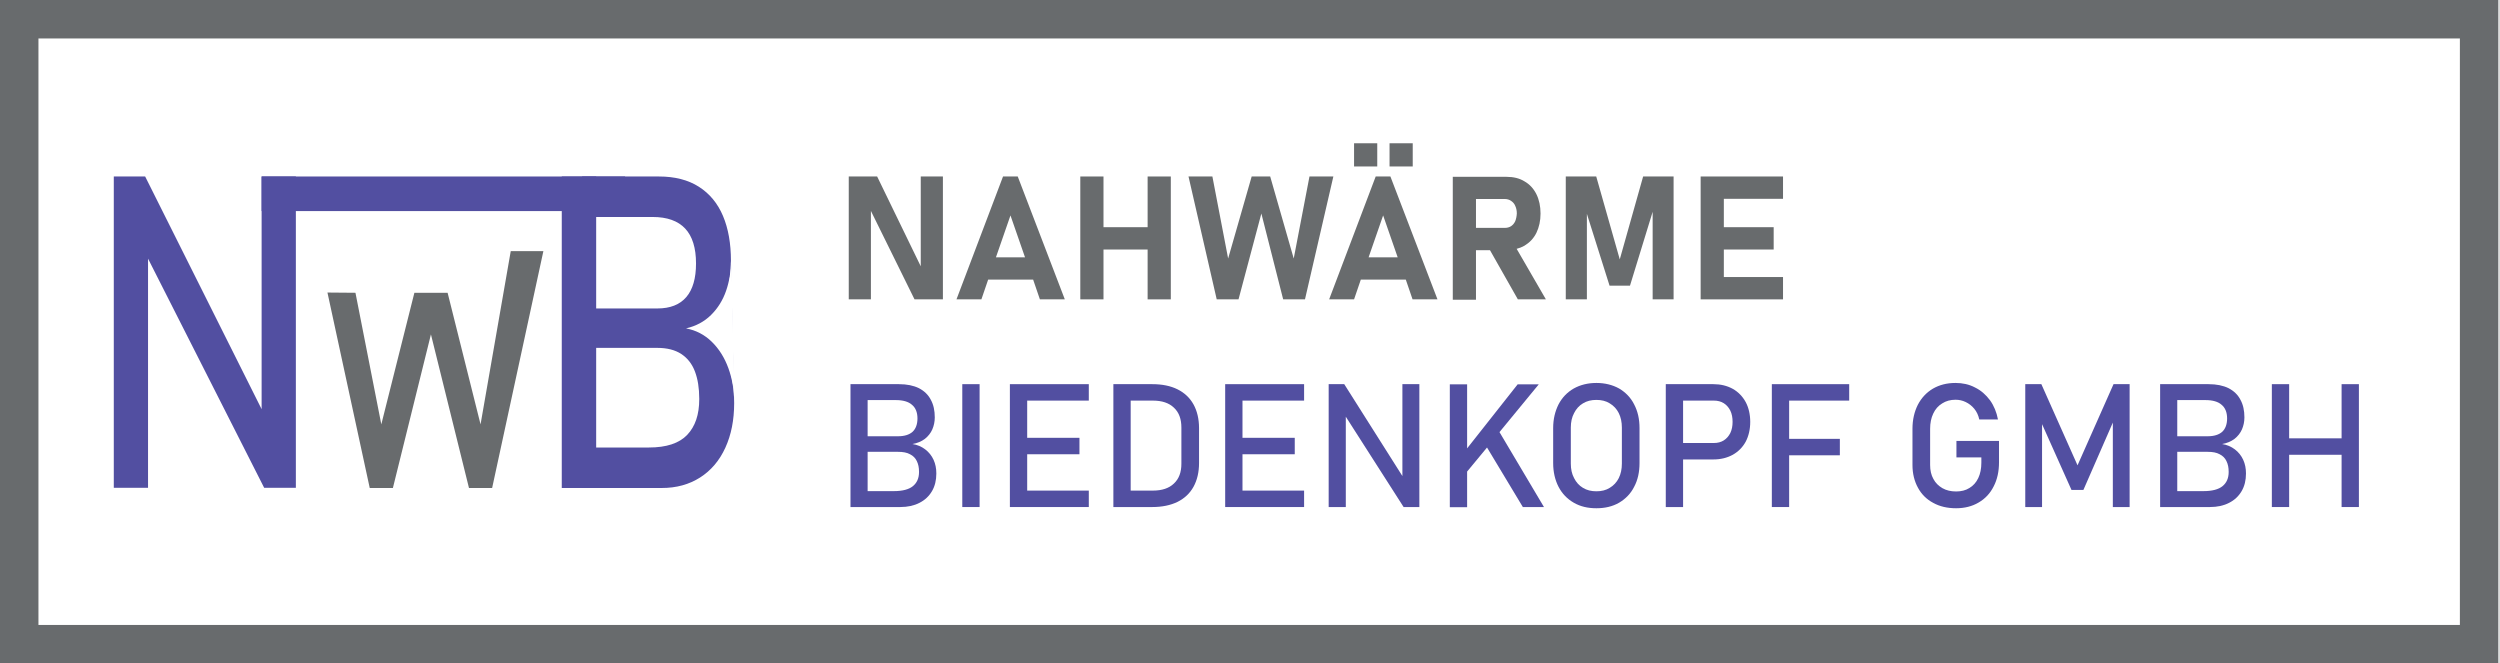 <?xml version="1.0" encoding="UTF-8" standalone="no"?>
<!DOCTYPE svg PUBLIC "-//W3C//DTD SVG 1.1//EN" "http://www.w3.org/Graphics/SVG/1.1/DTD/svg11.dtd">
<svg width="100%" height="100%" viewBox="0 0 2167 575" version="1.1" xmlns="http://www.w3.org/2000/svg" xmlns:xlink="http://www.w3.org/1999/xlink" xml:space="preserve" xmlns:serif="http://www.serif.com/" style="fill-rule:evenodd;clip-rule:evenodd;stroke-miterlimit:2;">
    <rect x="0" y="0" width="2167" height="575" fill="#333333" stroke="none"/>
    <g transform="matrix(4.167,0,0,4.167,0,0)">
        <g transform="matrix(0.24,0,0,0.24,0,0)">
            <rect x="0" y="0" width="2166.67" height="575" style="fill:white;"/>
        </g>
        <path d="M176.555,62.272L181.163,62.272L181.163,43.876L190.235,62.272L196.139,62.272L196.139,36.712L191.531,36.712L191.531,55.396L182.459,36.712L176.555,36.712L176.555,62.272Z" style="fill:rgb(104,107,109);fill-rule:nonzero;"/>
        <path d="M198.962,62.272L204.146,62.272L205.55,58.168L214.91,58.168L216.314,62.272L221.498,62.272L211.706,36.712L208.646,36.712L198.962,62.272ZM207.17,53.524L210.194,44.812L213.218,53.524L207.17,53.524Z" style="fill:rgb(104,107,109);fill-rule:nonzero;"/>
        <path d="M224.719,62.272L229.543,62.272L229.543,51.904L238.723,51.904L238.723,62.272L243.547,62.272L243.547,36.712L238.723,36.712L238.723,47.26L229.543,47.26L229.543,36.712L224.719,36.712L224.719,62.272Z" style="fill:rgb(104,107,109);fill-rule:nonzero;"/>
        <path d="M255.471,53.776L252.195,36.712L247.227,36.712L253.095,62.272L257.631,62.272L262.383,44.416L266.919,62.272L271.455,62.272L277.359,36.712L272.391,36.712L269.115,53.776L264.219,36.712L260.367,36.712L255.471,53.776Z" style="fill:rgb(104,107,109);fill-rule:nonzero;"/>
        <path d="M289.046,34.624L293.87,34.624L293.87,29.8L289.046,29.8L289.046,34.624ZM281.666,34.624L286.49,34.624L286.49,29.8L281.666,29.8L281.666,34.624ZM276.482,62.272L281.666,62.272L283.07,58.168L292.43,58.168L293.834,62.272L299.018,62.272L289.226,36.712L286.166,36.712L276.482,62.272ZM284.69,53.524L287.714,44.812L290.738,53.524L284.69,53.524Z" style="fill:rgb(104,107,109);fill-rule:nonzero;"/>
        <path d="M315.738,62.272L321.57,62.272L315.486,51.76C316.062,51.616 316.602,51.4 317.106,51.112C318.186,50.464 319.014,49.6 319.59,48.448C320.166,47.26 320.454,45.928 320.454,44.416C320.454,42.904 320.166,41.536 319.59,40.384C319.014,39.232 318.186,38.332 317.106,37.72C316.062,37.072 314.802,36.784 313.398,36.784L302.202,36.784L302.202,62.344L307.026,62.344L307.026,52.048L309.942,52.048L315.738,62.272ZM307.026,41.392L313.002,41.392C313.506,41.392 313.974,41.536 314.334,41.788C314.694,42.04 315.018,42.364 315.198,42.832C315.414,43.3 315.522,43.804 315.522,44.416C315.486,45.028 315.378,45.532 315.198,46C314.982,46.468 314.694,46.792 314.334,47.044C313.938,47.296 313.506,47.404 313.002,47.404L307.026,47.404L307.026,41.392Z" style="fill:rgb(104,107,109);fill-rule:nonzero;"/>
        <path d="M336.937,53.956L332.041,36.712L325.705,36.712L325.705,62.272L330.097,62.272L330.097,44.488L334.813,59.428L339.061,59.428L343.777,44.056L343.777,62.272L348.133,62.272L348.133,36.712L341.797,36.712L336.937,53.956Z" style="fill:rgb(104,107,109);fill-rule:nonzero;"/>
        <path d="M353.76,62.272L370.896,62.272L370.896,57.628L358.584,57.628L358.584,51.904L368.952,51.904L368.952,47.26L358.584,47.26L358.584,41.356L370.896,41.356L370.896,36.712L353.76,36.712L353.76,62.272Z" style="fill:rgb(104,107,109);fill-rule:nonzero;"/>
        <path d="M176.915,105.472L187.283,105.472C188.795,105.472 190.127,105.184 191.243,104.608C192.395,104.032 193.259,103.204 193.871,102.16C194.483,101.116 194.771,99.892 194.771,98.524L194.771,98.452C194.771,97.444 194.591,96.508 194.195,95.644C193.799,94.78 193.223,94.06 192.467,93.484C191.711,92.908 190.811,92.512 189.803,92.368C190.811,92.188 191.675,91.828 192.395,91.288C193.079,90.748 193.619,90.064 193.943,89.308C194.267,88.552 194.447,87.724 194.447,86.824C194.447,85.42 194.195,84.196 193.619,83.152C193.079,82.108 192.251,81.316 191.135,80.74C190.019,80.2 188.651,79.912 186.995,79.912L176.915,79.912L176.915,105.472ZM180.479,83.224L186.347,83.224C187.823,83.224 188.975,83.548 189.695,84.196C190.451,84.808 190.847,85.78 190.847,87.04C190.847,88.264 190.487,89.2 189.839,89.812C189.155,90.424 188.147,90.748 186.815,90.748L180.479,90.748L180.479,83.224ZM180.479,93.988L186.815,93.988C187.823,93.988 188.651,94.132 189.299,94.492C189.947,94.816 190.415,95.284 190.703,95.896C191.027,96.544 191.171,97.264 191.171,98.128L191.171,98.2C191.171,99.46 190.739,100.432 189.911,101.116C189.083,101.8 187.751,102.16 185.951,102.16L180.479,102.16L180.479,93.988Z" style="fill:rgb(82,79,161);fill-rule:nonzero;"/>
        <rect x="200.171" y="79.912" width="3.6" height="25.56" style="fill:rgb(82,79,161);fill-rule:nonzero;"/>
        <path d="M210.071,105.472L226.487,105.472L226.487,102.052L213.671,102.052L213.671,94.492L224.543,94.492L224.543,91.072L213.671,91.072L213.671,83.332L226.487,83.332L226.487,79.912L210.071,79.912L210.071,105.472Z" style="fill:rgb(82,79,161);fill-rule:nonzero;"/>
        <path d="M231.599,105.472L239.699,105.472C241.715,105.472 243.479,105.112 244.955,104.392C246.395,103.672 247.511,102.628 248.267,101.26C249.023,99.892 249.419,98.236 249.419,96.328L249.419,89.056C249.419,87.148 249.023,85.492 248.267,84.124C247.511,82.756 246.395,81.712 244.955,80.992C243.515,80.272 241.751,79.912 239.699,79.912L231.599,79.912L231.599,105.472ZM235.199,83.332L239.807,83.332C241.679,83.332 243.155,83.8 244.199,84.808C245.243,85.78 245.747,87.148 245.747,88.948L245.747,96.472C245.747,98.236 245.243,99.604 244.199,100.576C243.155,101.584 241.679,102.052 239.807,102.052L235.199,102.052L235.199,83.332Z" style="fill:rgb(82,79,161);fill-rule:nonzero;"/>
        <path d="M254.856,105.472L271.272,105.472L271.272,102.052L258.456,102.052L258.456,94.492L269.328,94.492L269.328,91.072L258.456,91.072L258.456,83.332L271.272,83.332L271.272,79.912L254.856,79.912L254.856,105.472Z" style="fill:rgb(82,79,161);fill-rule:nonzero;"/>
        <path d="M276.384,105.472L279.948,105.472L279.948,86.68L291.972,105.472L295.248,105.472L295.248,79.912L291.72,79.912L291.72,99.028L279.624,79.912L276.384,79.912L276.384,105.472Z" style="fill:rgb(82,79,161);fill-rule:nonzero;"/>
        <path d="M316.776,105.472L321.168,105.472L311.916,89.884L320.088,79.948L315.696,79.948L305.184,93.268L305.184,79.948L301.584,79.948L301.584,105.508L305.184,105.508L305.184,98.092L309.324,93.088L316.776,105.472Z" style="fill:rgb(82,79,161);fill-rule:nonzero;"/>
        <path d="M332.082,105.724C333.846,105.724 335.43,105.364 336.798,104.572C338.13,103.78 339.21,102.7 339.93,101.26C340.686,99.856 341.046,98.2 341.046,96.328L341.046,89.056C341.046,87.184 340.686,85.564 339.93,84.124C339.21,82.684 338.13,81.604 336.798,80.812C335.43,80.056 333.846,79.66 332.082,79.66C330.282,79.66 328.734,80.056 327.366,80.812C325.998,81.604 324.954,82.684 324.198,84.124C323.478,85.564 323.082,87.184 323.082,89.056L323.082,96.328C323.082,98.2 323.478,99.856 324.198,101.26C324.954,102.7 325.998,103.78 327.366,104.572C328.734,105.364 330.282,105.724 332.082,105.724ZM332.082,102.196C331.002,102.196 330.102,101.98 329.274,101.476C328.482,101.008 327.87,100.324 327.438,99.46C326.97,98.596 326.754,97.588 326.754,96.436L326.754,88.948C326.754,87.796 326.97,86.788 327.438,85.924C327.87,85.06 328.482,84.376 329.274,83.908C330.102,83.404 331.002,83.188 332.082,83.188C333.126,83.188 334.062,83.404 334.854,83.908C335.646,84.376 336.294,85.06 336.726,85.924C337.158,86.788 337.374,87.796 337.374,88.948L337.374,96.436C337.374,97.588 337.158,98.596 336.726,99.46C336.294,100.324 335.646,101.008 334.854,101.476C334.062,101.98 333.126,102.196 332.082,102.196Z" style="fill:rgb(82,79,161);fill-rule:nonzero;"/>
        <path d="M346.508,105.472L350.108,105.472L350.108,95.572L356.408,95.572C357.92,95.572 359.252,95.248 360.44,94.6C361.592,93.952 362.492,93.052 363.14,91.864C363.752,90.676 364.076,89.308 364.076,87.76C364.076,86.212 363.752,84.808 363.14,83.656C362.492,82.468 361.592,81.532 360.44,80.884C359.252,80.236 357.92,79.912 356.408,79.912L346.508,79.912L346.508,105.472ZM350.108,83.332L356.516,83.332C357.308,83.332 357.992,83.512 358.568,83.872C359.144,84.232 359.612,84.772 359.936,85.42C360.26,86.104 360.404,86.86 360.404,87.76C360.404,88.624 360.26,89.38 359.936,90.064C359.612,90.712 359.144,91.252 358.568,91.612C357.992,91.972 357.308,92.152 356.516,92.152L350.108,92.152L350.108,83.332Z" style="fill:rgb(82,79,161);fill-rule:nonzero;"/>
        <path d="M368.569,105.472L372.169,105.472L372.169,94.708L382.717,94.708L382.717,91.288L372.169,91.288L372.169,83.332L384.661,83.332L384.661,79.912L368.569,79.912L368.569,105.472Z" style="fill:rgb(82,79,161);fill-rule:nonzero;"/>
        <path d="M406.968,91.72L406.968,95.14L412.152,95.14L412.152,96.256C412.152,97.48 411.936,98.56 411.504,99.46C411.072,100.36 410.46,101.044 409.668,101.512C408.876,102.016 407.94,102.232 406.896,102.232C405.816,102.232 404.88,102.016 404.052,101.548C403.26,101.08 402.612,100.468 402.18,99.64C401.712,98.812 401.496,97.84 401.496,96.724L401.496,89.2C401.496,87.976 401.712,86.932 402.144,86.032C402.576,85.096 403.188,84.412 404.016,83.908C404.808,83.404 405.708,83.152 406.788,83.152C407.508,83.152 408.192,83.296 408.876,83.62C409.56,83.944 410.172,84.412 410.676,85.024C411.18,85.636 411.54,86.392 411.72,87.256L415.608,87.256C415.32,85.744 414.78,84.412 413.952,83.26C413.088,82.108 412.08,81.208 410.82,80.596C409.596,79.948 408.228,79.66 406.788,79.66C404.988,79.66 403.44,80.056 402.072,80.848C400.74,81.64 399.696,82.756 398.94,84.196C398.22,85.636 397.824,87.292 397.824,89.2L397.824,96.724C397.824,98.524 398.22,100.108 398.976,101.476C399.696,102.808 400.776,103.888 402.144,104.608C403.512,105.364 405.096,105.724 406.896,105.724C408.66,105.724 410.244,105.328 411.576,104.536C412.944,103.744 413.988,102.628 414.708,101.188C415.464,99.748 415.824,98.056 415.824,96.184L415.824,91.72L406.968,91.72Z" style="fill:rgb(82,79,161);fill-rule:nonzero;"/>
        <path d="M432.158,96.796L424.634,79.912L421.286,79.912L421.286,105.472L424.778,105.472L424.778,88.228L430.898,101.908L433.382,101.908L439.502,87.904L439.502,105.472L442.994,105.472L442.994,79.912L439.646,79.912L432.158,96.796Z" style="fill:rgb(82,79,161);fill-rule:nonzero;"/>
        <path d="M449.34,105.472L459.708,105.472C461.22,105.472 462.552,105.184 463.668,104.608C464.82,104.032 465.684,103.204 466.296,102.16C466.908,101.116 467.196,99.892 467.196,98.524L467.196,98.452C467.196,97.444 467.016,96.508 466.62,95.644C466.224,94.78 465.648,94.06 464.892,93.484C464.136,92.908 463.236,92.512 462.228,92.368C463.236,92.188 464.1,91.828 464.82,91.288C465.504,90.748 466.044,90.064 466.368,89.308C466.692,88.552 466.872,87.724 466.872,86.824C466.872,85.42 466.62,84.196 466.044,83.152C465.504,82.108 464.676,81.316 463.56,80.74C462.444,80.2 461.076,79.912 459.42,79.912L449.34,79.912L449.34,105.472ZM452.904,83.224L458.772,83.224C460.248,83.224 461.4,83.548 462.12,84.196C462.876,84.808 463.272,85.78 463.272,87.04C463.272,88.264 462.912,89.2 462.264,89.812C461.58,90.424 460.572,90.748 459.24,90.748L452.904,90.748L452.904,83.224ZM452.904,93.988L459.24,93.988C460.248,93.988 461.076,94.132 461.724,94.492C462.372,94.816 462.84,95.284 463.128,95.896C463.452,96.544 463.596,97.264 463.596,98.128L463.596,98.2C463.596,99.46 463.164,100.432 462.336,101.116C461.508,101.8 460.176,102.16 458.376,102.16L452.904,102.16L452.904,93.988Z" style="fill:rgb(82,79,161);fill-rule:nonzero;"/>
        <path d="M472.579,105.472L476.179,105.472L476.179,94.6L487.087,94.6L487.087,105.472L490.687,105.472L490.687,79.912L487.087,79.912L487.087,91.18L476.179,91.18L476.179,79.912L472.579,79.912L472.579,105.472Z" style="fill:rgb(82,79,161);fill-rule:nonzero;"/>
        <g transform="matrix(1,0,0,1,-0.002,0)">
            <rect x="4" y="4" width="511.697" height="130" style="fill:none;stroke:rgb(104,107,109);stroke-width:8px;"/>
        </g>
        <path d="M23.671,36.713L30.195,36.713L55.267,86.804L54.42,87.963L54.42,36.713L61.543,36.713L61.543,101.465L54.949,101.465L29.948,52.133L30.794,50.974L30.794,101.465L23.671,101.465L23.671,36.713Z" style="fill:rgb(82,79,161);fill-rule:nonzero;"/>
        <path d="M68.114,60.853L73.94,60.901L79.319,88.275L86.196,60.907L93.111,60.907L99.962,88.275L106.242,52.24L113.031,52.24L102.371,101.51L97.554,101.51L89.641,69.558L81.727,101.51L76.911,101.51L68.114,60.853Z" style="fill:rgb(104,107,109);fill-rule:nonzero;"/>
        <rect x="116.855" y="36.713" width="7.158" height="64.797" style="fill:rgb(82,79,161);fill-rule:nonzero;"/>
        <path d="M152.717,83.863C152.717,87.369 152.106,90.458 150.883,93.132C149.661,95.806 147.909,97.872 145.629,99.327C143.349,100.782 140.692,101.51 137.66,101.51L121.086,101.51L121.086,93.088L134.98,93.088C138.624,93.088 141.28,92.212 142.949,90.458C144.618,88.705 145.453,86.24 145.453,83.061L145.453,82.927C145.453,80.728 145.153,78.843 144.554,77.267C143.954,75.693 143.008,74.482 141.715,73.635C140.422,72.788 138.765,72.365 136.743,72.365L121.086,72.365L121.086,64.165L136.743,64.165C139.399,64.165 141.404,63.379 142.755,61.803C144.107,60.229 144.783,57.897 144.783,54.807C144.783,51.569 144.031,49.147 142.526,47.543C141.021,45.938 138.765,45.136 135.756,45.136L121.086,45.136L121.086,36.713L137.06,36.713C140.375,36.713 143.149,37.426 145.382,38.852C147.616,40.279 149.285,42.3 150.39,44.913C151.495,47.528 152.047,50.647 152.047,54.272" style="fill:rgb(82,79,161);fill-rule:nonzero;"/>
        <path d="M152.047,54.272C152.047,56.5 151.706,58.588 151.024,60.533C150.343,62.479 149.302,64.143 147.904,65.524C146.505,66.906 144.771,67.835 142.702,68.31C144.771,68.696 146.558,69.624 148.062,71.095C149.567,72.566 150.719,74.4 151.518,76.599C152.317,78.798 152.717,81.174 152.717,83.729" style="fill:white;fill-rule:nonzero;"/>
        <rect x="54.42" y="36.713" width="75.611" height="7.194" style="fill:rgb(82,79,161);fill-rule:nonzero;"/>
        <path d="M152.179,54.272C152.179,56.5 151.905,58.588 151.358,60.533C150.81,62.479 149.975,64.143 148.852,65.524C147.729,66.906 146.337,67.835 144.676,68.31C146.337,68.696 147.771,69.624 148.979,71.095C150.188,72.566 151.112,74.4 151.754,76.599C152.396,78.798 152.717,81.174 152.717,83.729" style="fill:white;fill-rule:nonzero;"/>
        <path d="M152.046,54.241C152.066,56.469 151.811,58.559 151.281,60.51C150.752,62.46 149.931,64.132 148.821,65.523C147.71,66.915 146.326,67.856 144.67,68.346C146.334,68.717 147.777,69.633 148.998,71.092C150.22,72.552 151.161,74.378 151.823,76.571C152.484,78.764 152.827,81.137 152.85,83.692" style="fill:white;fill-rule:nonzero;"/>
    </g>
</svg>

